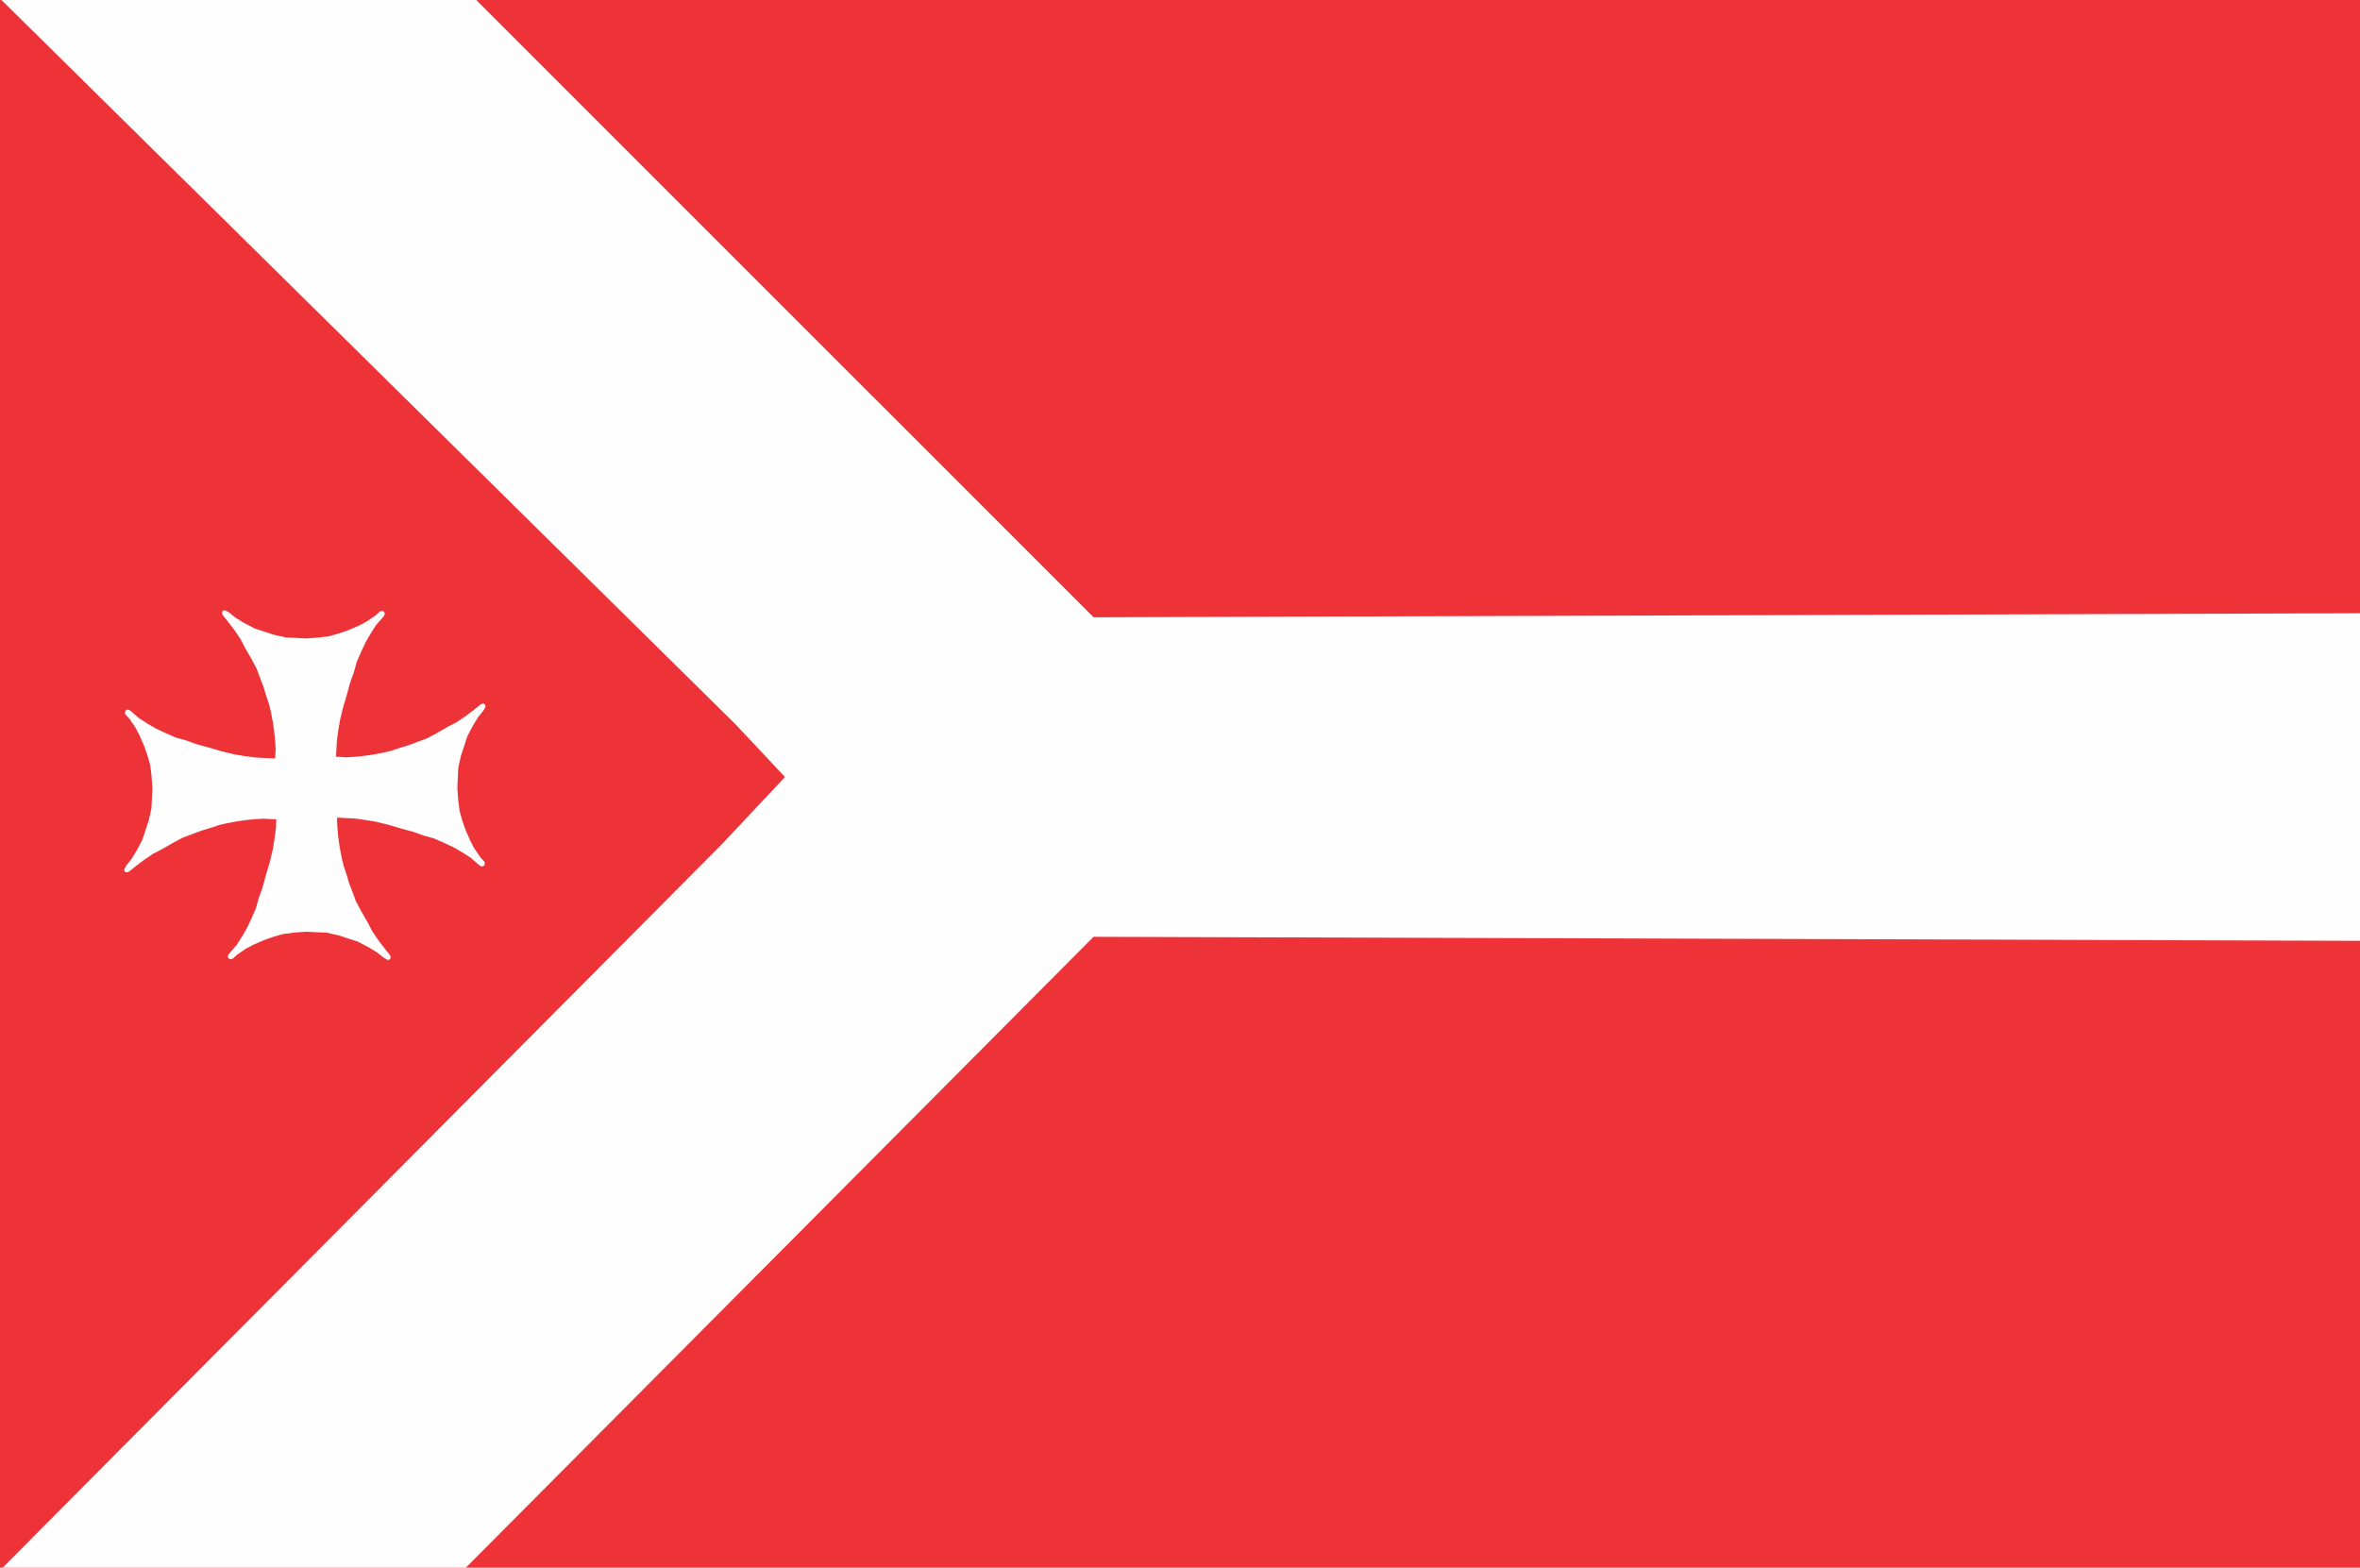 <?xml version="1.0" encoding="UTF-8" standalone="no"?>
<!-- Created with Inkscape (http://www.inkscape.org/) -->

<svg
   xmlns:dc="http://purl.org/dc/elements/1.1/"
   xmlns:cc="http://creativecommons.org/ns#"
   xmlns:rdf="http://www.w3.org/1999/02/22-rdf-syntax-ns#"
   xmlns:svg="http://www.w3.org/2000/svg"
   xmlns="http://www.w3.org/2000/svg"
   xmlns:sodipodi="http://sodipodi.sourceforge.net/DTD/sodipodi-0.dtd"
   xmlns:inkscape="http://www.inkscape.org/namespaces/inkscape"
   id="svg3336"
   version="1.1"
   inkscape:version="0.91 r13725"
   width="277"
   height="184"
   viewBox="0 0 277 184"
   sodipodi:docname="Flag of Khashuri Municipality.svg">
  <defs
     id="defs3340" />
  <sodipodi:namedview
     pagecolor="#ffffff"
     bordercolor="#666666"
     borderopacity="1"
     objecttolerance="10"
     gridtolerance="10"
     guidetolerance="10"
     inkscape:pageopacity="0"
     inkscape:pageshadow="2"
     inkscape:window-width="1536"
     inkscape:window-height="801"
     id="namedview3338"
     showgrid="false"
     borderlayer="false"
     fit-margin-top="-58"
     fit-margin-bottom="-58"
     fit-margin-left="-11"
     fit-margin-right="-12"
     inkscape:zoom="3.1220879"
     inkscape:cx="138.89031"
     inkscape:cy="90.358525"
     inkscape:window-x="-8"
     inkscape:window-y="-8"
     inkscape:window-maximized="1"
     inkscape:current-layer="layer2" />
  <g
     inkscape:groupmode="layer"
     id="layer1"
     inkscape:label="Layer 1"
     style="display:inline">
    <rect
       style="opacity:1;fill:#ed3338;fill-opacity:1;stroke:none;stroke-width:0.4;stroke-miterlimit:4;stroke-dasharray:none;stroke-opacity:1"
       id="rect3347"
       width="277.249"
       height="184.177"
       x="-0.17"
       y="-0.177" />
  </g>
  <g
     inkscape:groupmode="layer"
     id="layer2"
     inkscape:label="Layer 2"
     style="display:inline">
    <path
       style="fill:#fefefe;fill-opacity:1;fill-rule:evenodd;stroke:none;stroke-width:1px;stroke-linecap:butt;stroke-linejoin:miter;stroke-opacity:1"
       d="m 0.474,0.297 85.809,84.67 5.854,6.232 -7.355,7.832 -84.634,85.13 54.531,-0.162 73.677,-74.047 148.723,0.475 0,-10.92 0,-16.611 0,-10.92 -148.723,0.475 L 55.686,-0.212 -0.204,-0.336 Z"
       id="path3350"
       inkscape:connector-curvature="0"
       sodipodi:nodetypes="ccccccccccccccc" />
  </g>
  <g
     inkscape:groupmode="layer"
     id="layer3"
     inkscape:label="Layer 3"
     style="display:inline">
    <path
       inkscape:connector-curvature="0"
       style="fill:#fefefe;fill-rule:evenodd;stroke:none;stroke-width:1px;stroke-linecap:butt;stroke-linejoin:miter;stroke-opacity:1;fill-opacity:1"
       d="m 26.35,71.623 -0.158,0.047 -0.113,0.129 -0.019,0.184 0.072,0.195 0.65,0.811 0.703,0.92 0.75,1.109 0.547,1.053 0.779,1.354 0.582,1.105 0.369,1.002 0.434,1.137 0.27,0.92 0.379,1.135 0.217,0.92 0.215,1.135 0.162,1.137 0.109,1.08 0.055,0.975 -0.055,0.918 -0.002,0.121 -0.346,0 -1.027,-0.055 -0.967,-0.045 -1.25,-0.17 -1.188,-0.195 -1.473,-0.354 -1.453,-0.43 -1.564,-0.428 -1.191,-0.434 -1.189,-0.324 -1.352,-0.594 -1.027,-0.488 -0.891,-0.52 -1.057,-0.67 -0.865,-0.756 -0.217,-0.168 -0.215,-0.104 -0.18,0.043 -0.145,0.119 -0.031,0.197 0.031,0.182 0.486,0.541 0.703,1.027 0.486,0.92 0.541,1.242 0.379,1.082 0.324,1.137 0.162,1.244 0.107,1.459 -0.053,1.137 -0.055,1.242 -0.324,1.461 -0.379,1.135 -0.357,1.102 -0.67,1.279 -0.596,0.973 -0.648,0.811 -0.156,0.281 -0.072,0.203 0.045,0.158 0.129,0.115 0.186,0.019 0.193,-0.074 0.811,-0.648 0.92,-0.703 1.109,-0.75 1.055,-0.547 1.352,-0.779 1.105,-0.582 1.004,-0.369 1.135,-0.434 0.92,-0.27 1.135,-0.379 0.92,-0.217 1.135,-0.217 1.137,-0.162 1.082,-0.107 0.973,-0.055 0.92,0.055 0.588,0.008 -0.008,0.168 -0.047,0.967 -0.17,1.252 -0.195,1.186 -0.354,1.473 -0.43,1.453 -0.428,1.566 -0.434,1.189 -0.324,1.189 -0.594,1.352 -0.488,1.027 -0.52,0.893 -0.67,1.055 -0.756,0.865 -0.168,0.219 -0.104,0.215 0.043,0.178 0.119,0.146 0.197,0.031 0.182,-0.031 0.541,-0.486 1.027,-0.703 0.92,-0.488 1.244,-0.539 1.08,-0.379 1.137,-0.324 1.244,-0.162 1.459,-0.109 1.137,0.055 1.242,0.055 1.461,0.324 1.137,0.377 1.1,0.357 1.279,0.672 0.973,0.594 0.811,0.648 0.281,0.156 0.203,0.074 0.16,-0.047 0.113,-0.129 0.019,-0.184 -0.074,-0.195 -0.648,-0.811 -0.703,-0.92 -0.75,-1.109 -0.547,-1.053 -0.779,-1.354 -0.582,-1.105 -0.369,-1.002 -0.434,-1.137 -0.27,-0.918 -0.379,-1.137 -0.217,-0.92 -0.217,-1.135 -0.162,-1.135 -0.107,-1.082 -0.055,-0.975 0.021,-0.355 0.037,0 1.029,0.055 0.967,0.045 1.25,0.172 1.188,0.195 1.471,0.352 1.453,0.432 1.566,0.428 1.189,0.432 1.189,0.324 1.352,0.596 1.029,0.486 0.891,0.52 1.055,0.67 0.865,0.758 0.219,0.168 0.215,0.102 0.178,-0.043 0.146,-0.119 0.031,-0.195 -0.031,-0.182 -0.486,-0.541 -0.703,-1.027 -0.486,-0.92 -0.541,-1.244 -0.379,-1.082 -0.324,-1.135 -0.162,-1.244 -0.109,-1.461 0.055,-1.135 0.055,-1.244 0.324,-1.459 0.379,-1.137 0.357,-1.1 0.67,-1.279 0.594,-0.973 0.65,-0.812 0.154,-0.279 0.074,-0.205 -0.047,-0.158 -0.129,-0.113 -0.184,-0.019 -0.195,0.072 -0.811,0.65 -0.92,0.701 -1.109,0.75 -1.053,0.549 -1.352,0.777 -1.107,0.582 -1.002,0.371 -1.137,0.432 -0.918,0.271 -1.137,0.379 -0.918,0.217 -1.137,0.215 -1.135,0.162 -1.082,0.109 -0.973,0.053 -0.92,-0.053 -0.283,-0.004 0.045,-0.857 0.047,-0.967 0.17,-1.25 0.195,-1.188 0.354,-1.473 0.43,-1.453 0.428,-1.566 0.432,-1.189 0.326,-1.189 0.594,-1.352 0.486,-1.027 0.52,-0.891 0.67,-1.057 0.758,-0.865 0.168,-0.219 0.104,-0.213 -0.045,-0.18 -0.119,-0.146 -0.195,-0.029 -0.182,0.029 -0.541,0.488 -1.027,0.703 -0.92,0.486 -1.244,0.541 -1.082,0.377 -1.135,0.326 -1.244,0.162 -1.459,0.107 -1.137,-0.055 -1.244,-0.053 -1.459,-0.326 -1.137,-0.377 -1.1,-0.357 -1.279,-0.67 -0.973,-0.596 -0.812,-0.648 -0.279,-0.156 -0.205,-0.074 z"
       id="path3353" />
  </g>
</svg>
